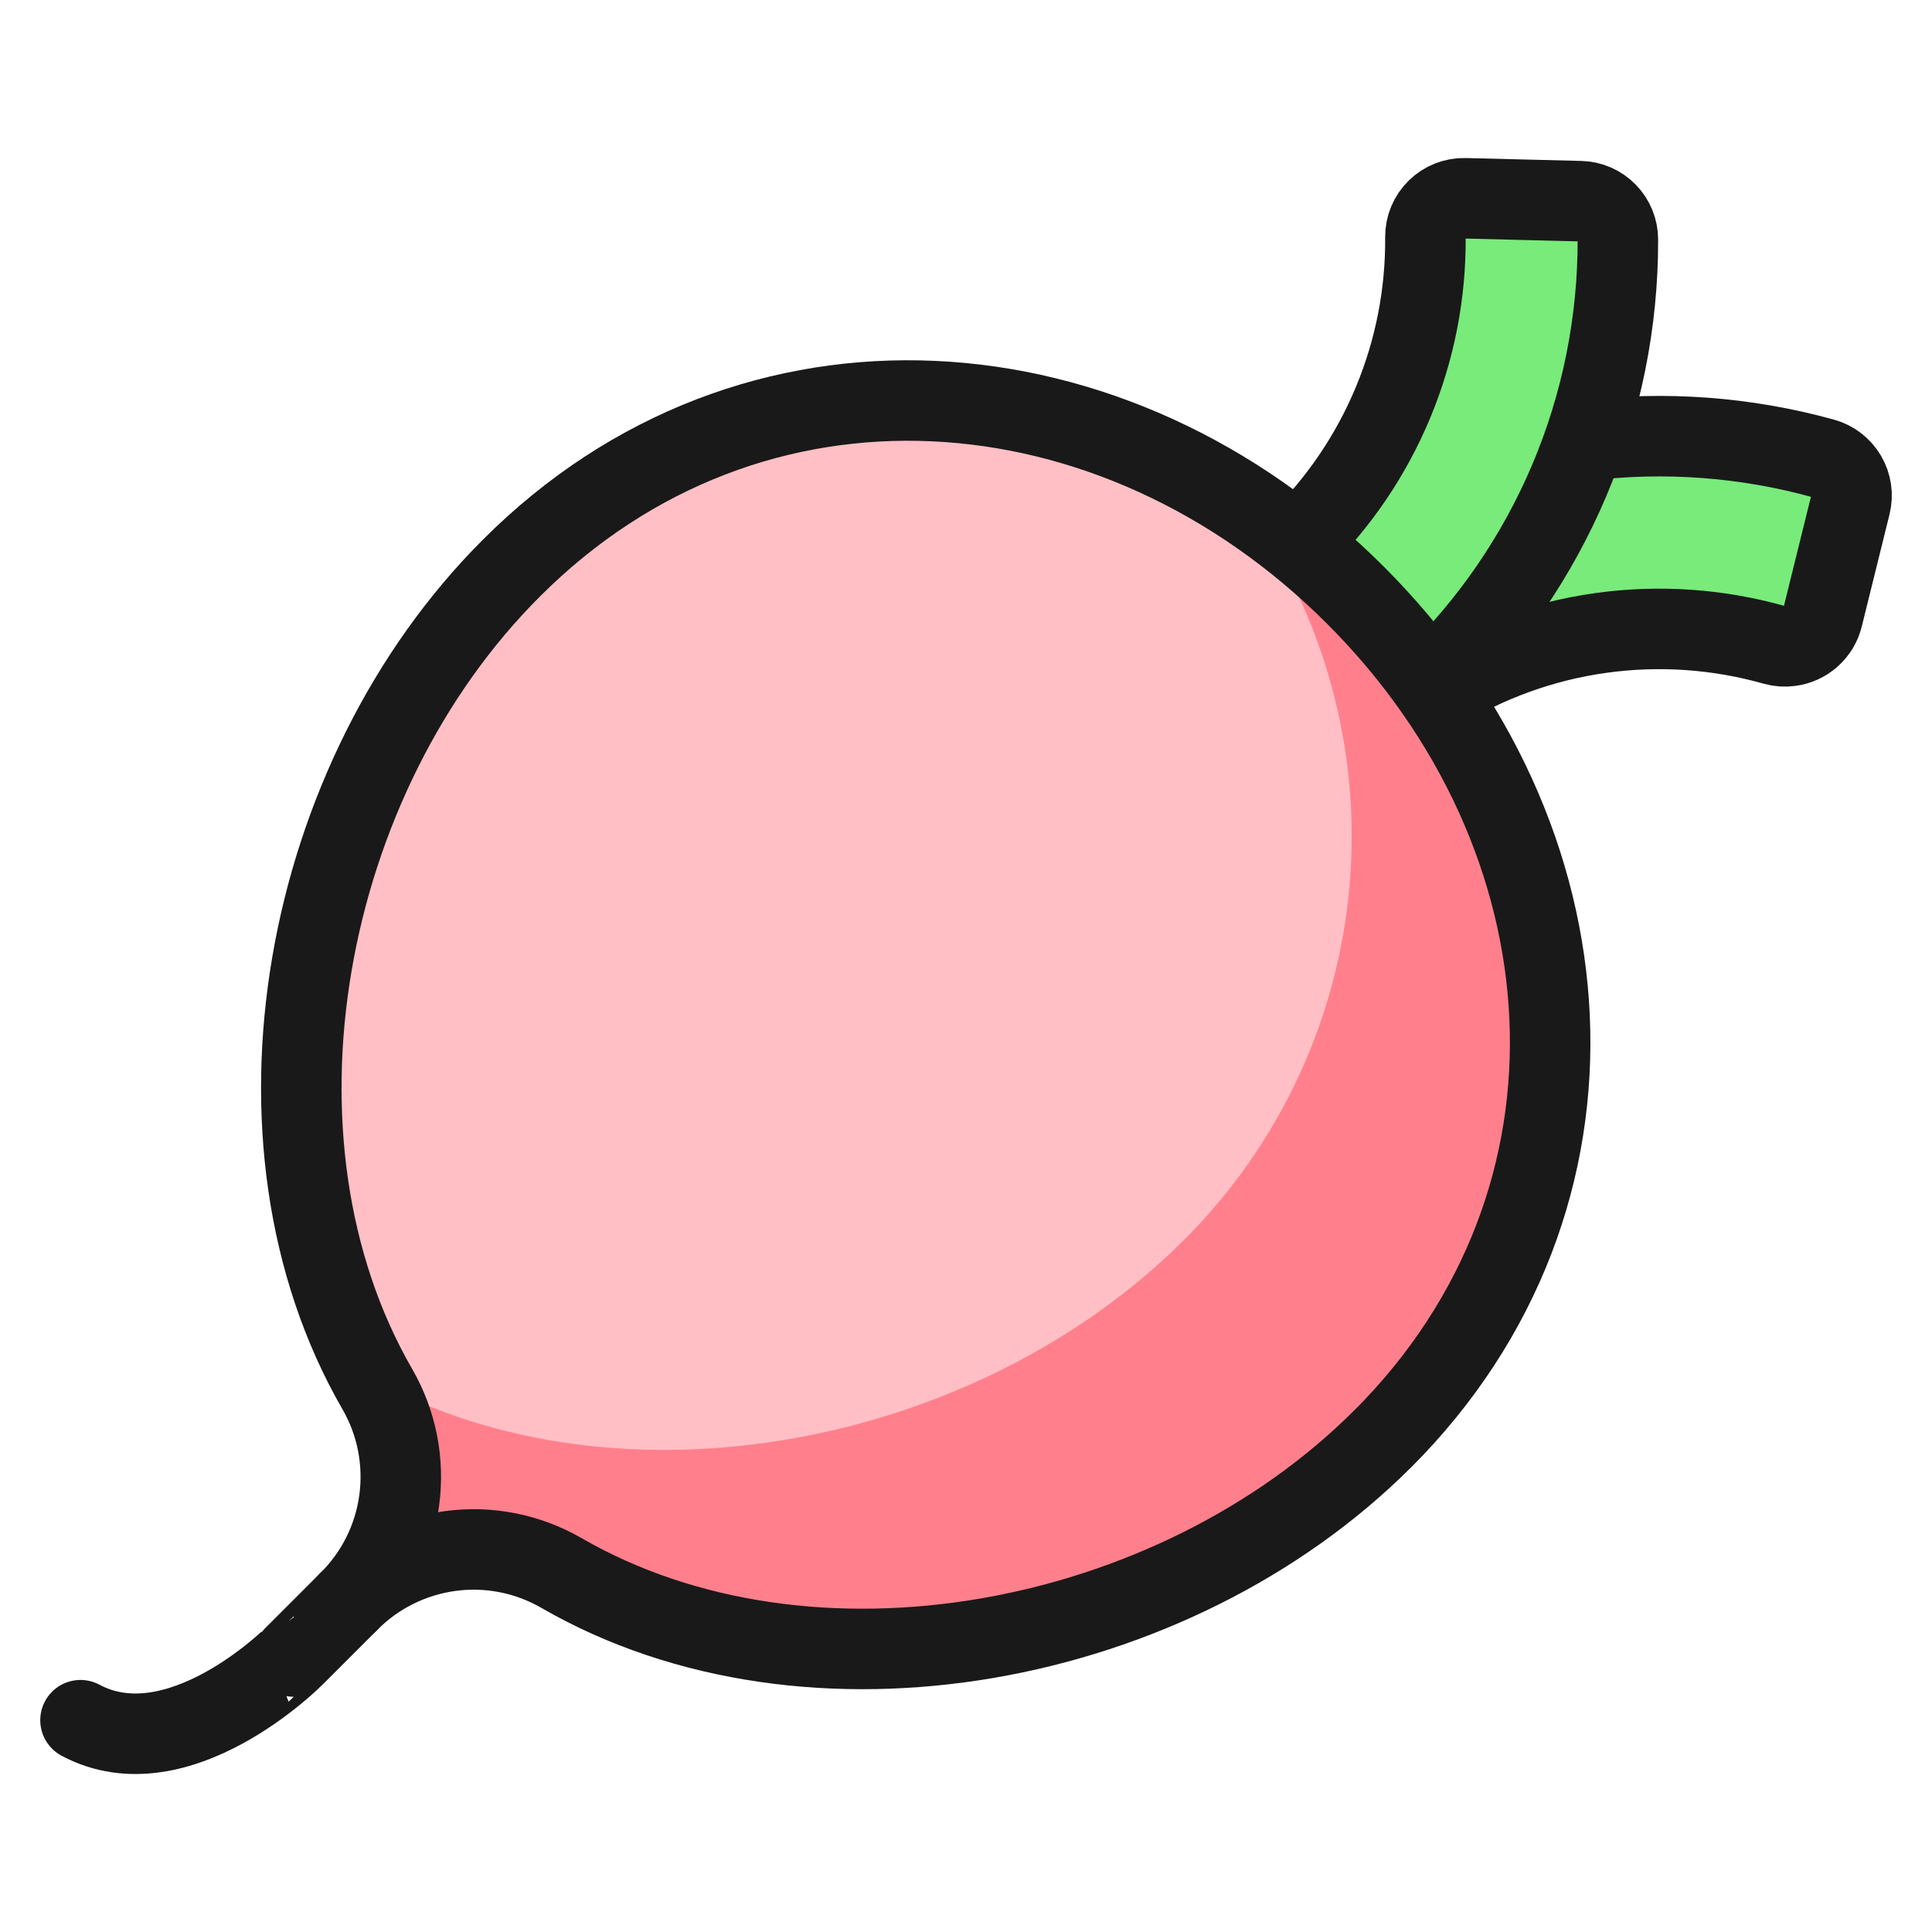 <svg xmlns="http://www.w3.org/2000/svg" fill="none" viewBox="0 0 24 24" id="Vegetables-Beet-1--Streamline-Ultimate"><desc>Vegetables Beet 1 Streamline Icon: https://streamlinehq.com</desc><path fill="#78eb7b" d="M19.684 5.475c0.993 -0.122 2.001 -0.047 2.966 0.22 0.12 0.033 0.222 0.112 0.285 0.219 0.063 0.107 0.082 0.234 0.052 0.355l-0.345 1.394c-0.023 0.094 -0.074 0.179 -0.147 0.244 -0.073 0.065 -0.163 0.106 -0.259 0.118 -0.064 0.009 -0.129 0.004 -0.191 -0.013 -0.702 -0.199 -1.437 -0.25 -2.16 -0.149 -0.723 0.101 -1.416 0.352 -2.036 0.737" stroke-width="1"></path><path stroke="#191919" stroke-linecap="round" stroke-linejoin="round" d="M19.684 5.475c0.993 -0.122 2.001 -0.047 2.966 0.22 0.12 0.033 0.222 0.112 0.285 0.219 0.063 0.107 0.082 0.234 0.052 0.355l-0.345 1.394c-0.023 0.094 -0.074 0.179 -0.147 0.244 -0.073 0.065 -0.163 0.106 -0.259 0.118 -0.064 0.009 -0.129 0.004 -0.191 -0.013 -0.702 -0.199 -1.437 -0.25 -2.16 -0.149 -0.723 0.101 -1.416 0.352 -2.036 0.737" stroke-width="1"></path><path fill="#78eb7b" d="M17.77 8.478c0.738 -0.713 1.325 -1.568 1.725 -2.513 0.4 -0.945 0.605 -1.961 0.603 -2.988 0 -0.125 -0.049 -0.245 -0.136 -0.334 -0.087 -0.089 -0.205 -0.141 -0.33 -0.144l-1.435 -0.036c-0.064 -0.002 -0.127 0.01 -0.187 0.033 -0.059 0.023 -0.113 0.058 -0.159 0.103 -0.046 0.045 -0.082 0.098 -0.107 0.157 -0.025 0.059 -0.037 0.122 -0.037 0.186 0.006 0.707 -0.131 1.407 -0.403 2.06 -0.272 0.652 -0.672 1.243 -1.178 1.737" stroke-width="1"></path><path stroke="#191919" stroke-linecap="round" stroke-linejoin="round" d="M17.77 8.478c0.738 -0.713 1.325 -1.568 1.725 -2.513 0.4 -0.945 0.605 -1.961 0.603 -2.988 0 -0.125 -0.049 -0.245 -0.136 -0.334 -0.087 -0.089 -0.205 -0.141 -0.33 -0.144l-1.435 -0.036c-0.064 -0.002 -0.127 0.01 -0.187 0.033 -0.059 0.023 -0.113 0.058 -0.159 0.103 -0.046 0.045 -0.082 0.098 -0.107 0.157 -0.025 0.059 -0.037 0.122 -0.037 0.186 0.006 0.707 -0.131 1.407 -0.403 2.06 -0.272 0.652 -0.672 1.243 -1.178 1.737" stroke-width="1"></path><path fill="#ffbfc5" d="M17.177 17.873c-2.603 2.603 -7.115 3.45 -10.203 1.667 -0.419 -0.242 -0.907 -0.338 -1.386 -0.272 -0.479 0.066 -0.924 0.288 -1.263 0.634 0.346 -0.339 0.569 -0.783 0.634 -1.262 0.065 -0.479 -0.03 -0.967 -0.273 -1.386 -1.782 -3.089 -0.935 -7.601 1.668 -10.198 2.989 -2.99 7.494 -2.652 10.484 0.338 2.99 2.989 3.328 7.49 0.338 10.481Z" stroke-width="1"></path><path fill="#ff808c" d="M16.841 7.387c-0.416 -0.413 -0.872 -0.784 -1.362 -1.106 0.972 1.366 1.428 3.032 1.287 4.703 -0.141 1.671 -0.871 3.237 -2.059 4.42 -2.57 2.57 -6.999 3.423 -10.083 1.729 0.022 0.04 0.039 0.081 0.062 0.12 0.242 0.419 0.338 0.907 0.273 1.386 -0.065 0.479 -0.289 0.924 -0.634 1.262 0.339 -0.345 0.783 -0.568 1.263 -0.633 0.479 -0.065 0.967 0.03 1.386 0.272 3.088 1.782 7.6 0.936 10.203 -1.667 2.99 -2.99 2.654 -7.496 -0.336 -10.485Z" stroke-width="1"></path><path stroke="#191919" stroke-linecap="round" stroke-linejoin="round" d="M17.177 17.873c-2.603 2.603 -7.115 3.45 -10.203 1.667 -0.419 -0.242 -0.907 -0.338 -1.386 -0.272 -0.479 0.066 -0.924 0.288 -1.263 0.634 0.346 -0.339 0.569 -0.783 0.634 -1.262 0.065 -0.479 -0.03 -0.967 -0.273 -1.386 -1.782 -3.089 -0.935 -7.601 1.668 -10.198 2.989 -2.99 7.494 -2.652 10.484 0.338 2.99 2.989 3.328 7.49 0.338 10.481Z" stroke-width="1"></path><path stroke="#191919" stroke-linecap="round" stroke-linejoin="round" d="m4.325 19.902 -0.676 0.676S2.214 22.019 1 21.369" stroke-width="1"></path></svg>